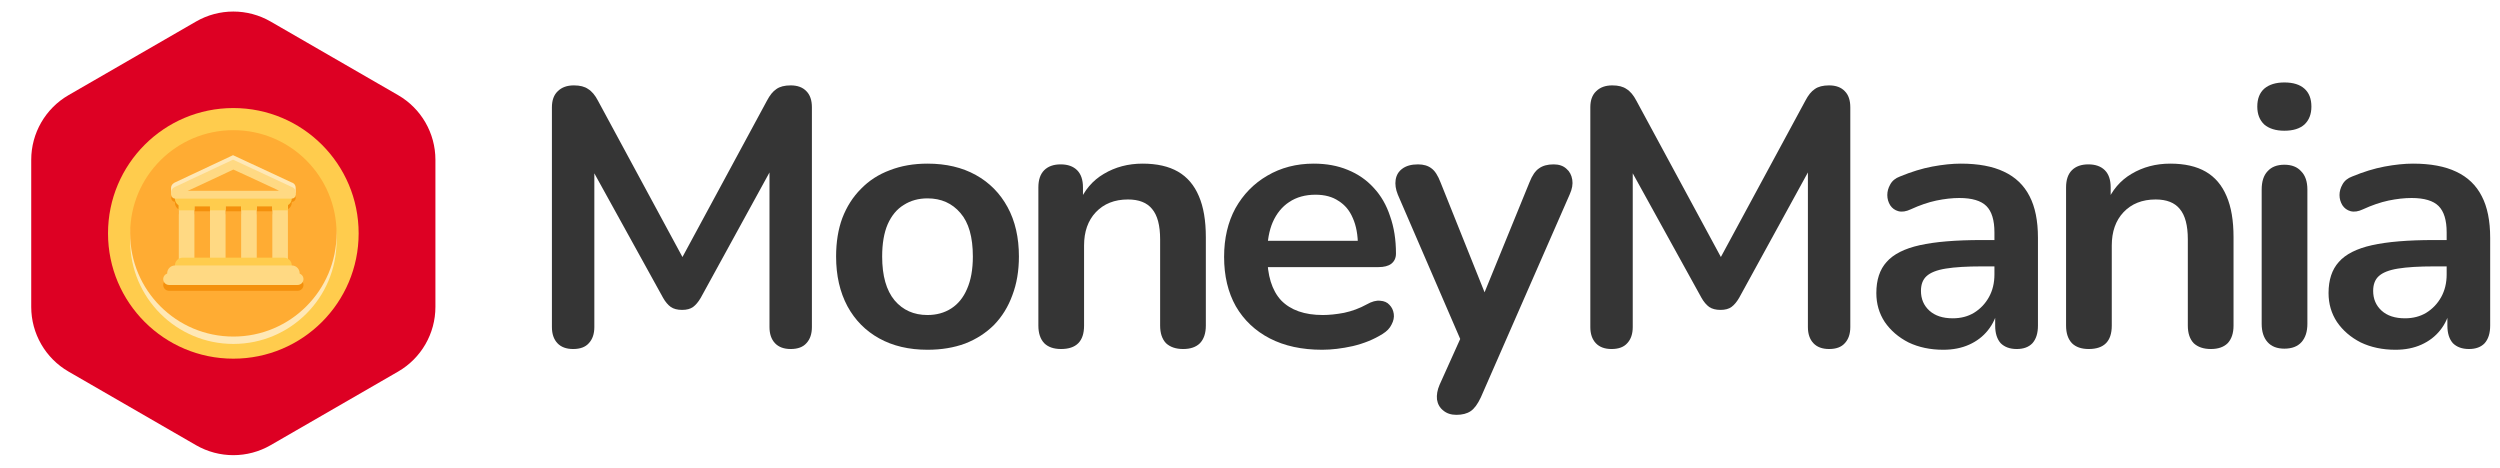<svg xmlns="http://www.w3.org/2000/svg" width="155" height="29" viewBox="0 0 155 29" fill="none"><path d="M12.151 1.337C13.584 0.509 15.349 0.509 16.781 1.337L24.681 5.898C26.114 6.725 26.996 8.253 26.996 9.907V19.029C26.996 20.683 26.114 22.212 24.681 23.039L16.781 27.6C15.349 28.427 13.584 28.427 12.151 27.6L4.251 23.039C2.819 22.212 1.936 20.683 1.936 19.029V9.907C1.936 8.253 2.819 6.725 4.251 5.898L12.151 1.337Z" fill="#DD0023"></path><path d="M14.467 22.238C18.758 22.238 22.236 18.759 22.236 14.468C22.236 10.177 18.758 6.699 14.467 6.699C10.176 6.699 6.697 10.177 6.697 14.468C6.697 18.759 10.176 22.238 14.467 22.238Z" fill="#FFCC4D"></path><path d="M14.469 21.324C18.003 21.324 20.867 18.459 20.867 14.925C20.867 11.392 18.003 8.527 14.469 8.527C10.935 8.527 8.07 11.392 8.07 14.925C8.07 18.459 10.935 21.324 14.469 21.324Z" fill="#FFE8B6"></path><path d="M14.469 20.867C18.003 20.867 20.867 18.002 20.867 14.468C20.867 10.934 18.003 8.07 14.469 8.07C10.935 8.07 8.07 10.934 8.07 14.468C8.07 18.002 10.935 20.867 14.469 20.867Z" fill="#FFAC33"></path><path d="M10.604 11.66C10.604 11.411 10.848 11.312 10.848 11.312L14.448 9.621L18.083 11.312C18.083 11.312 18.334 11.367 18.334 11.662V11.955H10.604V11.66Z" fill="#FFE8B6"></path><path d="M18.091 12.565C18.091 12.298 17.86 12.082 17.576 12.082H11.327C11.042 12.082 10.844 12.298 10.844 12.565C10.844 12.747 10.937 12.903 11.086 12.986V13.29H12.052V13.048H13.018V13.29H13.984V13.048H14.95V13.29H15.917V13.048H16.883V13.29H17.849V12.973C17.994 12.887 18.091 12.737 18.091 12.565ZM18.816 17.667C18.816 17.764 18.777 17.856 18.709 17.924C18.641 17.992 18.549 18.03 18.453 18.03H10.482C10.385 18.03 10.293 17.992 10.225 17.924C10.157 17.856 10.119 17.764 10.119 17.667C10.119 17.571 10.157 17.479 10.225 17.411C10.293 17.343 10.385 17.305 10.482 17.305H18.454C18.653 17.305 18.816 17.467 18.816 17.667Z" fill="#F4900C"></path><path d="M18.334 12.274C18.333 12.339 18.308 12.4 18.262 12.445C18.217 12.491 18.156 12.516 18.092 12.516H10.845C10.783 12.512 10.725 12.485 10.683 12.44C10.641 12.396 10.617 12.336 10.617 12.274C10.617 12.213 10.641 12.153 10.683 12.108C10.725 12.064 10.783 12.037 10.845 12.033L18.092 12.034C18.123 12.034 18.155 12.04 18.184 12.052C18.213 12.064 18.24 12.082 18.262 12.104C18.285 12.127 18.303 12.153 18.315 12.182C18.327 12.211 18.333 12.243 18.334 12.274ZM11.811 12.555H17.126V13.097H11.811V12.555Z" fill="#F4900C"></path><path d="M12.053 16.218C12.053 16.485 11.908 16.701 11.73 16.701H11.408C11.23 16.701 11.086 16.485 11.086 16.218V12.556C11.086 12.289 11.23 12.072 11.408 12.072H11.73C11.908 12.072 12.053 12.289 12.053 12.556V16.218ZM17.851 16.218C17.851 16.485 17.706 16.701 17.528 16.701H17.206C17.028 16.701 16.884 16.485 16.884 16.218V12.556C16.884 12.289 17.028 12.072 17.206 12.072H17.528C17.706 12.072 17.851 12.289 17.851 12.556V16.218ZM13.985 16.218C13.985 16.485 13.841 16.701 13.663 16.701H13.341C13.163 16.701 13.019 16.485 13.019 16.218V12.556C13.019 12.289 13.163 12.072 13.341 12.072H13.663C13.841 12.072 13.985 12.289 13.985 12.556V16.218ZM15.918 16.218C15.918 16.485 15.773 16.701 15.595 16.701H15.274C15.096 16.701 14.951 16.485 14.951 16.218V12.556C14.951 12.289 15.096 12.072 15.274 12.072H15.595C15.773 12.072 15.918 12.289 15.918 12.556V16.218Z" fill="#FFD983"></path><path d="M18.091 16.459C18.091 16.726 17.875 16.942 17.608 16.942H11.327C11.199 16.942 11.076 16.892 10.985 16.801C10.895 16.71 10.844 16.587 10.844 16.459C10.844 16.331 10.895 16.208 10.985 16.118C11.076 16.027 11.199 15.976 11.327 15.976H17.608C17.874 15.976 18.091 16.192 18.091 16.459Z" fill="#FFCC4D"></path><path d="M18.579 16.943C18.579 17.209 18.363 17.426 18.096 17.426H10.848C10.72 17.426 10.597 17.375 10.507 17.284C10.416 17.194 10.365 17.071 10.365 16.943C10.365 16.814 10.416 16.692 10.507 16.601C10.597 16.51 10.72 16.459 10.848 16.459H18.096C18.362 16.459 18.579 16.676 18.579 16.943Z" fill="#FFD983"></path><path d="M18.816 17.305C18.816 17.401 18.777 17.493 18.709 17.561C18.641 17.629 18.549 17.668 18.453 17.668H10.482C10.434 17.668 10.387 17.658 10.343 17.64C10.299 17.622 10.259 17.595 10.225 17.561C10.192 17.528 10.165 17.488 10.147 17.444C10.129 17.4 10.119 17.353 10.119 17.305C10.119 17.258 10.129 17.21 10.147 17.166C10.165 17.122 10.192 17.082 10.225 17.049C10.259 17.015 10.299 16.988 10.343 16.97C10.387 16.952 10.434 16.943 10.482 16.943H18.454C18.653 16.943 18.816 17.105 18.816 17.305Z" fill="#FFD983"></path><path d="M18.091 12.314C18.091 12.047 17.86 11.831 17.576 11.831H11.327C11.042 11.831 10.844 12.047 10.844 12.314C10.844 12.495 10.937 12.651 11.085 12.734V13.039H12.052V12.797H13.018V13.039H13.984V12.797H14.95V13.039H15.916V12.797H16.883V13.039H17.849V12.722C17.994 12.636 18.091 12.486 18.091 12.314Z" fill="#FFCC4D"></path><path d="M10.604 11.938C10.604 11.689 10.848 11.589 10.848 11.589L14.448 9.898L18.083 11.589C18.083 11.589 18.334 11.645 18.334 11.94V12.072H10.604V11.938Z" fill="#FFD983"></path><path d="M14.467 10.512C14.467 10.512 11.974 11.687 11.726 11.793C11.476 11.898 11.56 12.072 11.726 12.072H17.197C17.453 12.072 17.393 11.876 17.189 11.77C16.985 11.664 14.467 10.512 14.467 10.512Z" fill="#FFAC33"></path><path d="M18.334 12.072C18.333 12.136 18.308 12.197 18.262 12.243C18.217 12.288 18.156 12.313 18.092 12.314H10.845C10.783 12.31 10.725 12.283 10.683 12.238C10.641 12.193 10.617 12.133 10.617 12.072C10.617 12.01 10.641 11.951 10.683 11.906C10.725 11.861 10.783 11.834 10.845 11.83L18.092 11.831C18.123 11.831 18.155 11.838 18.184 11.85C18.213 11.861 18.24 11.879 18.262 11.902C18.285 11.924 18.303 11.95 18.315 11.98C18.327 12.009 18.333 12.04 18.334 12.072Z" fill="#FFD983"></path><path d="M35.534 21.639C35.111 21.639 34.785 21.518 34.559 21.277C34.332 21.035 34.219 20.702 34.219 20.279V6.654C34.219 6.216 34.34 5.883 34.581 5.656C34.823 5.415 35.156 5.294 35.579 5.294C35.957 5.294 36.252 5.369 36.463 5.52C36.69 5.656 36.894 5.898 37.075 6.246L42.675 16.606H41.95L47.549 6.246C47.731 5.898 47.927 5.656 48.139 5.52C48.35 5.369 48.645 5.294 49.023 5.294C49.446 5.294 49.771 5.415 49.998 5.656C50.224 5.883 50.338 6.216 50.338 6.654V20.279C50.338 20.702 50.224 21.035 49.998 21.277C49.786 21.518 49.461 21.639 49.023 21.639C48.6 21.639 48.275 21.518 48.048 21.277C47.821 21.035 47.708 20.702 47.708 20.279V9.783H48.207L43.446 18.465C43.295 18.722 43.136 18.911 42.97 19.032C42.803 19.153 42.577 19.214 42.29 19.214C42.002 19.214 41.768 19.153 41.587 19.032C41.405 18.896 41.247 18.707 41.111 18.465L36.304 9.76H36.849V20.279C36.849 20.702 36.735 21.035 36.508 21.277C36.297 21.518 35.972 21.639 35.534 21.639Z" fill="#353535"></path><path d="M57.505 21.685C56.357 21.685 55.359 21.45 54.513 20.982C53.666 20.513 53.009 19.848 52.541 18.987C52.072 18.11 51.838 17.082 51.838 15.904C51.838 15.012 51.966 14.218 52.223 13.523C52.495 12.813 52.881 12.208 53.379 11.71C53.878 11.196 54.475 10.81 55.17 10.553C55.866 10.281 56.644 10.145 57.505 10.145C58.654 10.145 59.652 10.38 60.498 10.848C61.344 11.317 62.002 11.982 62.47 12.843C62.939 13.704 63.173 14.725 63.173 15.904C63.173 16.795 63.037 17.596 62.765 18.307C62.508 19.017 62.13 19.629 61.632 20.143C61.133 20.642 60.536 21.027 59.84 21.299C59.145 21.556 58.367 21.685 57.505 21.685ZM57.505 19.531C58.065 19.531 58.556 19.395 58.979 19.123C59.402 18.851 59.727 18.45 59.954 17.921C60.196 17.377 60.317 16.705 60.317 15.904C60.317 14.694 60.06 13.795 59.546 13.206C59.032 12.601 58.352 12.299 57.505 12.299C56.946 12.299 56.455 12.435 56.032 12.707C55.609 12.964 55.276 13.364 55.034 13.909C54.808 14.438 54.694 15.103 54.694 15.904C54.694 17.098 54.951 18.005 55.465 18.624C55.979 19.229 56.659 19.531 57.505 19.531Z" fill="#353535"></path><path d="M65.784 21.639C65.331 21.639 64.983 21.518 64.741 21.277C64.499 21.02 64.379 20.657 64.379 20.188V11.619C64.379 11.15 64.499 10.795 64.741 10.553C64.983 10.312 65.323 10.191 65.761 10.191C66.2 10.191 66.54 10.312 66.782 10.553C67.023 10.795 67.144 11.15 67.144 11.619V13.16L66.895 12.594C67.228 11.793 67.741 11.188 68.437 10.78C69.147 10.357 69.948 10.145 70.84 10.145C71.731 10.145 72.465 10.312 73.039 10.644C73.613 10.976 74.044 11.483 74.331 12.163C74.618 12.828 74.762 13.674 74.762 14.702V20.188C74.762 20.657 74.641 21.02 74.399 21.277C74.157 21.518 73.81 21.639 73.356 21.639C72.903 21.639 72.548 21.518 72.291 21.277C72.049 21.02 71.928 20.657 71.928 20.188V14.838C71.928 13.977 71.762 13.349 71.429 12.956C71.112 12.563 70.613 12.367 69.933 12.367C69.102 12.367 68.437 12.632 67.938 13.16C67.454 13.674 67.212 14.362 67.212 15.223V20.188C67.212 21.156 66.736 21.639 65.784 21.639Z" fill="#353535"></path><path d="M81.97 21.685C80.716 21.685 79.635 21.45 78.728 20.982C77.822 20.513 77.119 19.848 76.62 18.987C76.136 18.125 75.894 17.105 75.894 15.926C75.894 14.778 76.129 13.773 76.597 12.911C77.081 12.05 77.738 11.377 78.57 10.893C79.416 10.395 80.376 10.145 81.449 10.145C82.235 10.145 82.938 10.274 83.557 10.531C84.192 10.788 84.728 11.158 85.167 11.642C85.62 12.125 85.96 12.715 86.187 13.41C86.429 14.09 86.55 14.861 86.55 15.722C86.55 15.994 86.451 16.206 86.255 16.357C86.074 16.493 85.809 16.561 85.462 16.561H78.184V14.929H84.555L84.192 15.269C84.192 14.574 84.086 13.992 83.875 13.523C83.678 13.055 83.383 12.7 82.99 12.458C82.613 12.201 82.136 12.072 81.562 12.072C80.927 12.072 80.383 12.223 79.93 12.526C79.492 12.813 79.151 13.229 78.91 13.773C78.683 14.302 78.57 14.936 78.57 15.677V15.836C78.57 17.075 78.857 18.005 79.431 18.624C80.021 19.229 80.882 19.531 82.016 19.531C82.409 19.531 82.847 19.486 83.331 19.395C83.829 19.289 84.298 19.115 84.736 18.873C85.053 18.692 85.333 18.617 85.575 18.647C85.817 18.662 86.006 18.745 86.142 18.896C86.293 19.047 86.383 19.236 86.414 19.463C86.444 19.674 86.399 19.894 86.278 20.12C86.172 20.347 85.983 20.544 85.711 20.71C85.182 21.042 84.57 21.292 83.875 21.458C83.195 21.609 82.56 21.685 81.97 21.685Z" fill="#353535"></path><path d="M90.294 25.72C89.962 25.72 89.69 25.629 89.478 25.448C89.267 25.282 89.138 25.055 89.093 24.768C89.063 24.481 89.116 24.178 89.252 23.861L90.793 20.438V21.617L86.667 12.072C86.531 11.74 86.486 11.43 86.531 11.143C86.576 10.856 86.713 10.629 86.939 10.463C87.181 10.281 87.506 10.191 87.914 10.191C88.262 10.191 88.541 10.274 88.753 10.44C88.965 10.591 89.153 10.886 89.32 11.324L92.38 18.964H91.7L94.829 11.301C94.995 10.878 95.191 10.591 95.418 10.44C95.645 10.274 95.947 10.191 96.325 10.191C96.657 10.191 96.922 10.281 97.118 10.463C97.315 10.629 97.436 10.856 97.481 11.143C97.526 11.415 97.474 11.717 97.323 12.05L91.814 24.632C91.617 25.055 91.405 25.342 91.179 25.493C90.952 25.645 90.657 25.72 90.294 25.72Z" fill="#353535"></path><path d="M99.915 21.639C99.492 21.639 99.167 21.518 98.94 21.277C98.714 21.035 98.6 20.702 98.6 20.279V6.654C98.6 6.216 98.721 5.883 98.963 5.656C99.205 5.415 99.537 5.294 99.961 5.294C100.338 5.294 100.633 5.369 100.845 5.52C101.071 5.656 101.276 5.898 101.457 6.246L107.057 16.606H106.331L111.931 6.246C112.112 5.898 112.309 5.656 112.52 5.52C112.732 5.369 113.027 5.294 113.404 5.294C113.828 5.294 114.153 5.415 114.379 5.656C114.606 5.883 114.719 6.216 114.719 6.654V20.279C114.719 20.702 114.606 21.035 114.379 21.277C114.168 21.518 113.843 21.639 113.404 21.639C112.981 21.639 112.656 21.518 112.43 21.277C112.203 21.035 112.09 20.702 112.09 20.279V9.783H112.588L107.827 18.465C107.676 18.722 107.518 18.911 107.351 19.032C107.185 19.153 106.958 19.214 106.671 19.214C106.384 19.214 106.15 19.153 105.968 19.032C105.787 18.896 105.628 18.707 105.492 18.465L100.686 9.76H101.23V20.279C101.23 20.702 101.117 21.035 100.89 21.277C100.679 21.518 100.354 21.639 99.915 21.639Z" fill="#353535"></path><path d="M120.481 21.685C119.68 21.685 118.962 21.534 118.328 21.231C117.708 20.914 117.217 20.491 116.854 19.962C116.506 19.433 116.333 18.836 116.333 18.171C116.333 17.355 116.544 16.712 116.967 16.244C117.391 15.76 118.078 15.412 119.03 15.201C119.983 14.989 121.26 14.883 122.862 14.883H123.995V16.516H122.885C121.947 16.516 121.199 16.561 120.64 16.652C120.081 16.742 119.68 16.901 119.439 17.128C119.212 17.339 119.099 17.642 119.099 18.035C119.099 18.533 119.272 18.942 119.62 19.259C119.968 19.576 120.451 19.735 121.071 19.735C121.57 19.735 122.008 19.622 122.386 19.395C122.779 19.153 123.089 18.828 123.315 18.42C123.542 18.012 123.655 17.544 123.655 17.015V14.407C123.655 13.652 123.489 13.108 123.157 12.775C122.824 12.443 122.265 12.276 121.479 12.276C121.041 12.276 120.565 12.329 120.051 12.435C119.552 12.541 119.023 12.722 118.464 12.979C118.177 13.115 117.92 13.153 117.693 13.092C117.481 13.032 117.315 12.911 117.194 12.73C117.073 12.533 117.013 12.322 117.013 12.095C117.013 11.868 117.073 11.649 117.194 11.438C117.315 11.211 117.519 11.044 117.806 10.939C118.502 10.652 119.167 10.447 119.801 10.327C120.451 10.206 121.041 10.145 121.57 10.145C122.658 10.145 123.55 10.312 124.245 10.644C124.955 10.976 125.484 11.483 125.832 12.163C126.179 12.828 126.353 13.689 126.353 14.747V20.188C126.353 20.657 126.24 21.02 126.013 21.277C125.786 21.518 125.461 21.639 125.038 21.639C124.615 21.639 124.283 21.518 124.041 21.277C123.814 21.02 123.701 20.657 123.701 20.188V19.1H123.882C123.776 19.629 123.565 20.09 123.247 20.483C122.945 20.861 122.56 21.156 122.091 21.367C121.623 21.579 121.086 21.685 120.481 21.685Z" fill="#353535"></path><path d="M129.502 21.639C129.048 21.639 128.701 21.518 128.459 21.277C128.217 21.02 128.096 20.657 128.096 20.188V11.619C128.096 11.15 128.217 10.795 128.459 10.553C128.701 10.312 129.041 10.191 129.479 10.191C129.917 10.191 130.257 10.312 130.499 10.553C130.741 10.795 130.862 11.15 130.862 11.619V13.16L130.612 12.594C130.945 11.793 131.459 11.188 132.154 10.78C132.864 10.357 133.665 10.145 134.557 10.145C135.449 10.145 136.182 10.312 136.756 10.644C137.331 10.976 137.761 11.483 138.048 12.163C138.336 12.828 138.479 13.674 138.479 14.702V20.188C138.479 20.657 138.358 21.02 138.117 21.277C137.875 21.518 137.527 21.639 137.074 21.639C136.62 21.639 136.265 21.518 136.008 21.277C135.766 21.02 135.645 20.657 135.645 20.188V14.838C135.645 13.977 135.479 13.349 135.147 12.956C134.829 12.563 134.33 12.367 133.65 12.367C132.819 12.367 132.154 12.632 131.655 13.16C131.172 13.674 130.93 14.362 130.93 15.223V20.188C130.93 21.156 130.454 21.639 129.502 21.639Z" fill="#353535"></path><path d="M141.63 21.617C141.176 21.617 140.829 21.481 140.587 21.209C140.345 20.936 140.224 20.559 140.224 20.075V11.755C140.224 11.256 140.345 10.878 140.587 10.621C140.829 10.349 141.176 10.213 141.63 10.213C142.083 10.213 142.431 10.349 142.672 10.621C142.929 10.878 143.058 11.256 143.058 11.755V20.075C143.058 20.559 142.937 20.936 142.695 21.209C142.453 21.481 142.098 21.617 141.63 21.617ZM141.63 8.105C141.101 8.105 140.685 7.976 140.383 7.719C140.096 7.447 139.952 7.077 139.952 6.609C139.952 6.125 140.096 5.755 140.383 5.498C140.685 5.241 141.101 5.112 141.63 5.112C142.174 5.112 142.589 5.241 142.876 5.498C143.164 5.755 143.307 6.125 143.307 6.609C143.307 7.077 143.164 7.447 142.876 7.719C142.589 7.976 142.174 8.105 141.63 8.105Z" fill="#353535"></path><path d="M148.519 21.685C147.718 21.685 147 21.534 146.365 21.231C145.745 20.914 145.254 20.491 144.892 19.962C144.544 19.433 144.37 18.836 144.37 18.171C144.37 17.355 144.582 16.712 145.005 16.244C145.428 15.76 146.116 15.412 147.068 15.201C148.02 14.989 149.297 14.883 150.899 14.883H152.033V16.516H150.922C149.985 16.516 149.237 16.561 148.678 16.652C148.118 16.742 147.718 16.901 147.476 17.128C147.249 17.339 147.136 17.642 147.136 18.035C147.136 18.533 147.31 18.942 147.657 19.259C148.005 19.576 148.489 19.735 149.108 19.735C149.607 19.735 150.045 19.622 150.423 19.395C150.816 19.153 151.126 18.828 151.353 18.42C151.579 18.012 151.693 17.544 151.693 17.015V14.407C151.693 13.652 151.527 13.108 151.194 12.775C150.862 12.443 150.302 12.276 149.516 12.276C149.078 12.276 148.602 12.329 148.088 12.435C147.589 12.541 147.06 12.722 146.501 12.979C146.214 13.115 145.957 13.153 145.73 13.092C145.519 13.032 145.353 12.911 145.232 12.73C145.111 12.533 145.05 12.322 145.05 12.095C145.05 11.868 145.111 11.649 145.232 11.438C145.353 11.211 145.557 11.044 145.844 10.939C146.539 10.652 147.204 10.447 147.839 10.327C148.489 10.206 149.078 10.145 149.607 10.145C150.695 10.145 151.587 10.312 152.282 10.644C152.993 10.976 153.522 11.483 153.869 12.163C154.217 12.828 154.391 13.689 154.391 14.747V20.188C154.391 20.657 154.277 21.02 154.051 21.277C153.824 21.518 153.499 21.639 153.076 21.639C152.653 21.639 152.32 21.518 152.078 21.277C151.851 21.02 151.738 20.657 151.738 20.188V19.1H151.919C151.814 19.629 151.602 20.09 151.285 20.483C150.982 20.861 150.597 21.156 150.129 21.367C149.66 21.579 149.123 21.685 148.519 21.685Z" fill="#353535"></path></svg>